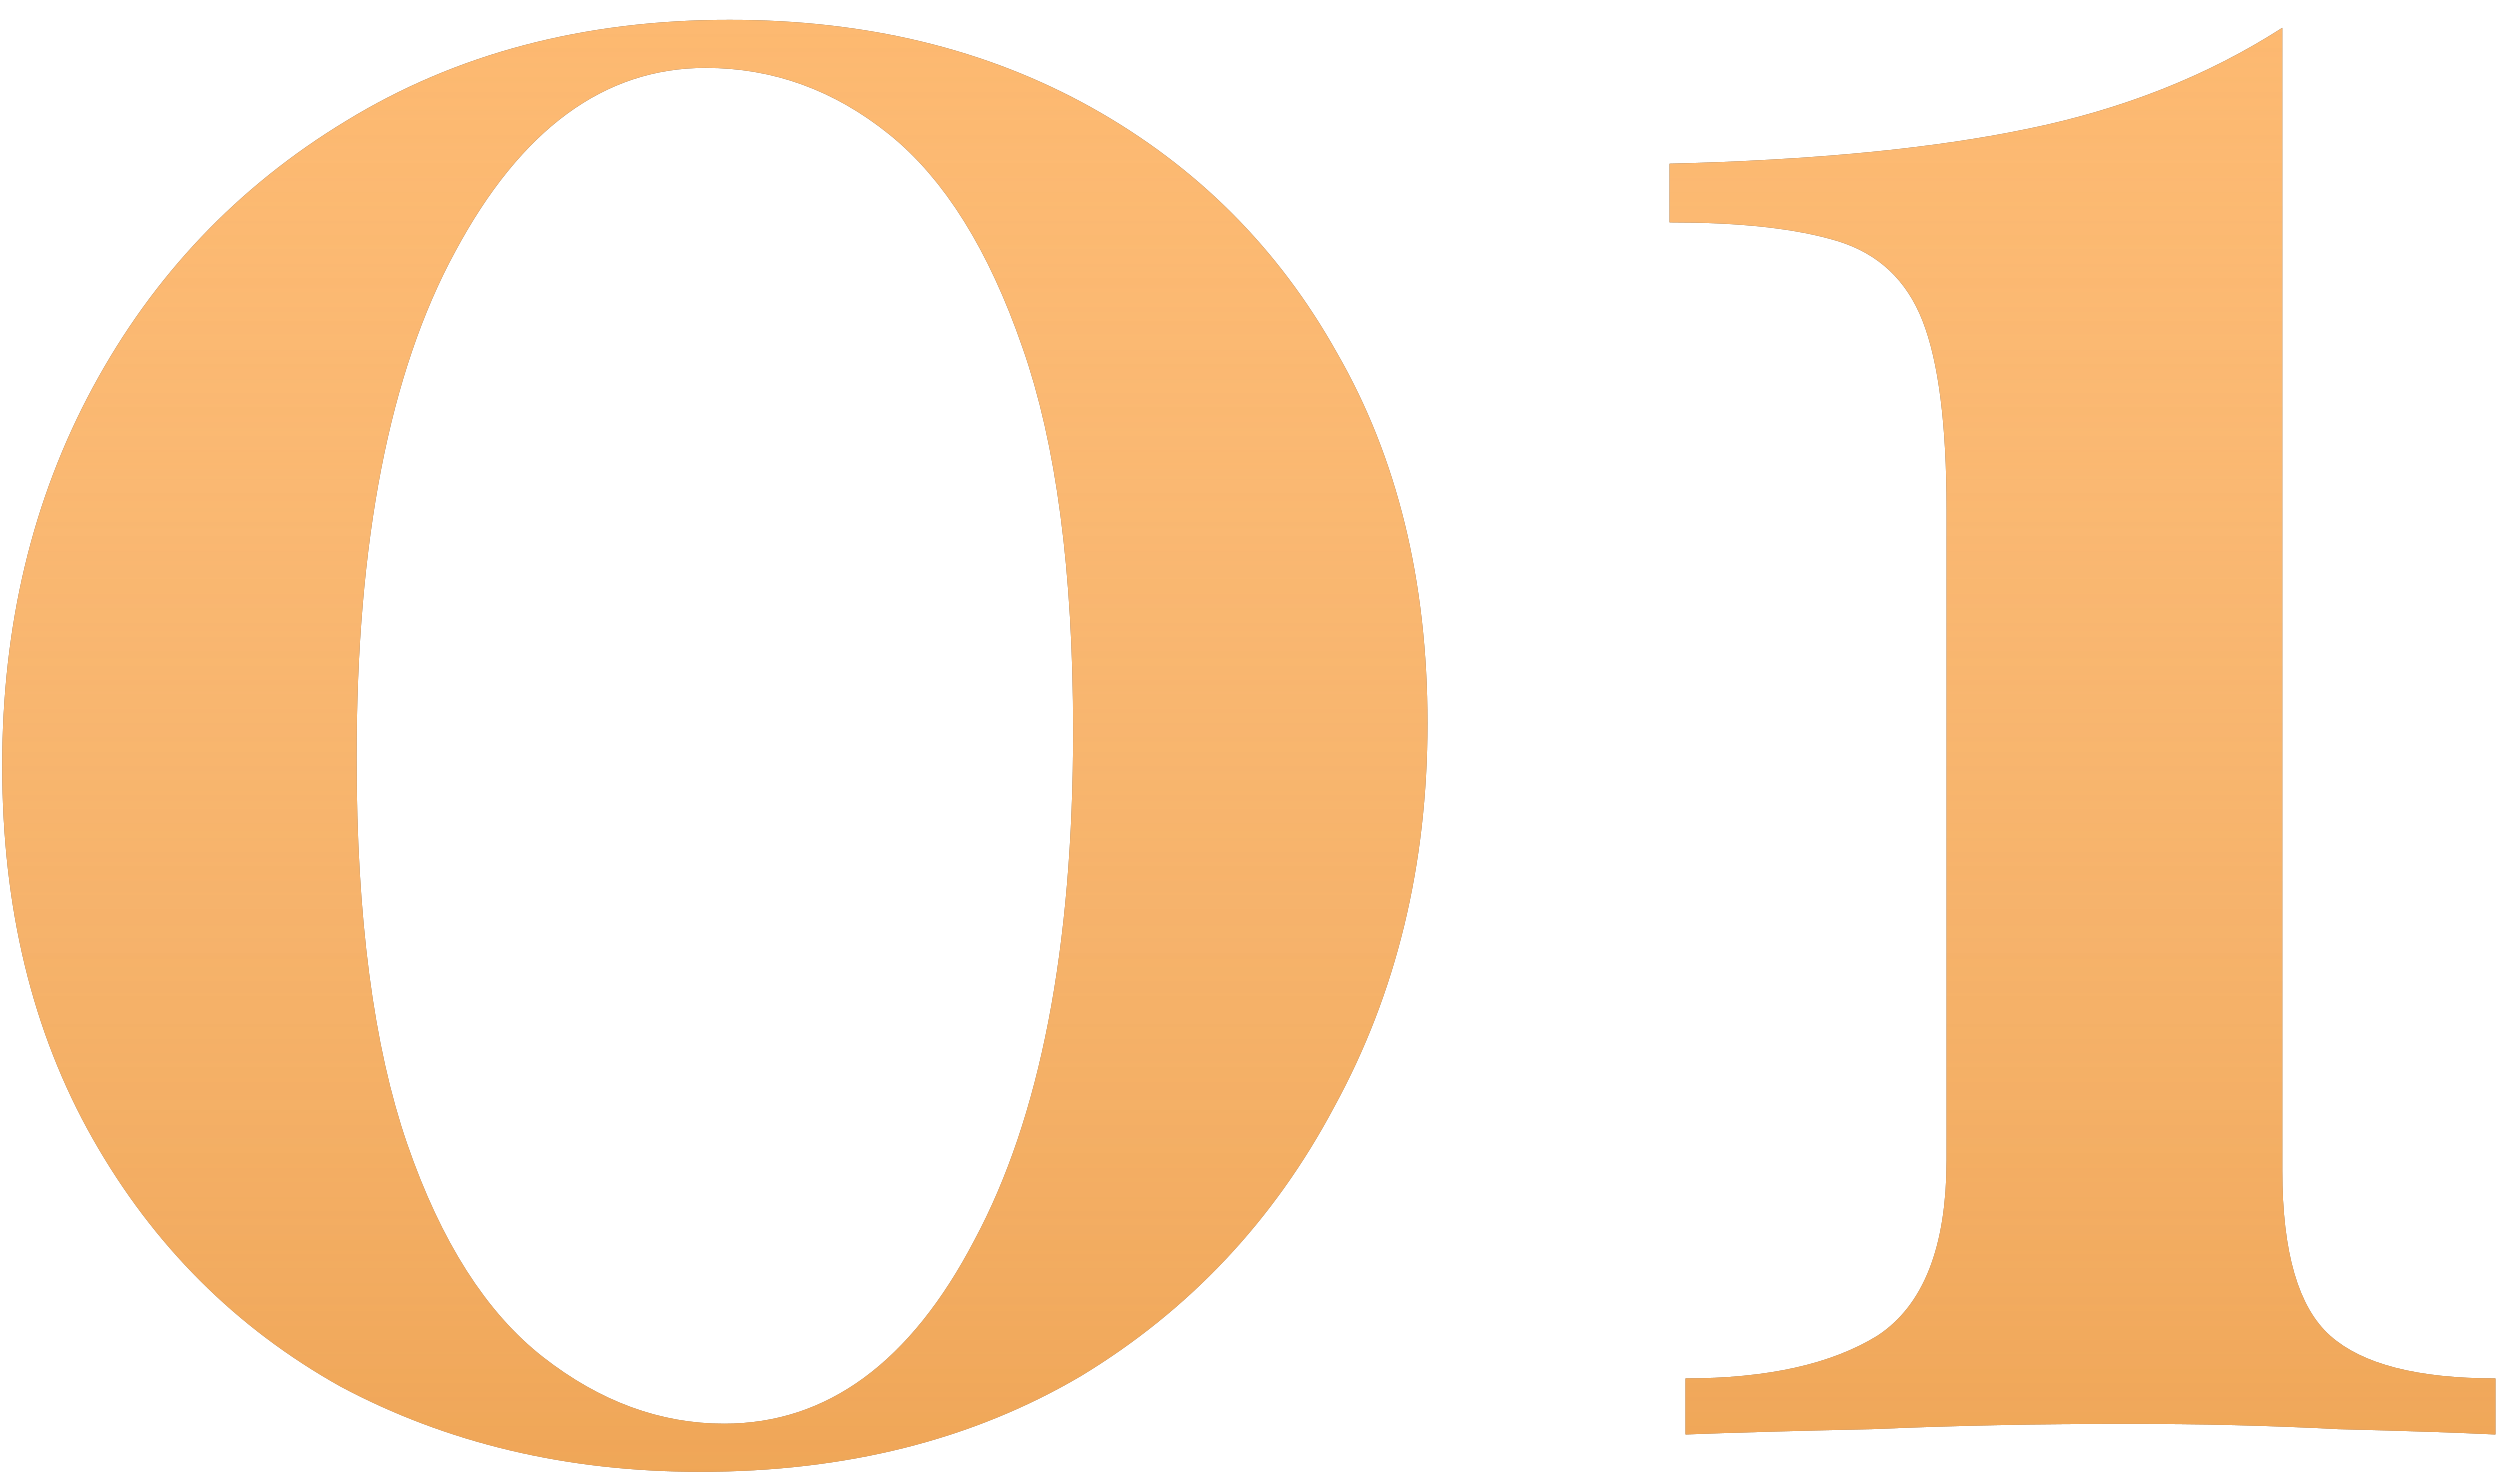 <?xml version="1.0" encoding="UTF-8"?> <svg xmlns="http://www.w3.org/2000/svg" width="122" height="72" viewBox="0 0 122 72" fill="none"> <path d="M35.6 0.97C42.273 0.97 48.166 2.4 53.28 5.26C58.393 8.12 62.38 12.106 65.24 17.22C68.186 22.333 69.66 28.356 69.66 35.29C69.66 42.223 68.143 48.463 65.11 54.01C62.163 59.556 58.047 63.933 52.76 67.14C47.473 70.26 41.276 71.82 34.17 71.82C27.67 71.82 21.82 70.433 16.62 67.66C11.507 64.8 7.477 60.77 4.53 55.57C1.583 50.37 0.11 44.303 0.11 37.37C0.11 30.523 1.583 24.37 4.53 18.91C7.477 13.45 11.593 9.116 16.88 5.91C22.253 2.616 28.493 0.97 35.6 0.97ZM34.43 3.31C29.49 3.31 25.416 6.3 22.21 12.28C19.003 18.173 17.4 26.406 17.4 36.98C17.4 44.78 18.223 51.063 19.87 55.83C21.517 60.596 23.727 64.063 26.5 66.23C29.273 68.396 32.22 69.48 35.34 69.48C40.367 69.48 44.44 66.49 47.56 60.51C50.767 54.53 52.37 46.253 52.37 35.68C52.37 27.88 51.547 21.64 49.9 16.96C48.253 12.193 46.087 8.726 43.4 6.56C40.713 4.393 37.723 3.31 34.43 3.31Z" fill="#6B635B"></path> <path d="M35.6 0.97C42.273 0.97 48.166 2.4 53.28 5.26C58.393 8.12 62.38 12.106 65.24 17.22C68.186 22.333 69.66 28.356 69.66 35.29C69.66 42.223 68.143 48.463 65.11 54.01C62.163 59.556 58.047 63.933 52.76 67.14C47.473 70.26 41.276 71.82 34.17 71.82C27.67 71.82 21.82 70.433 16.62 67.66C11.507 64.8 7.477 60.77 4.53 55.57C1.583 50.37 0.11 44.303 0.11 37.37C0.11 30.523 1.583 24.37 4.53 18.91C7.477 13.45 11.593 9.116 16.88 5.91C22.253 2.616 28.493 0.97 35.6 0.97ZM34.43 3.31C29.49 3.31 25.416 6.3 22.21 12.28C19.003 18.173 17.4 26.406 17.4 36.98C17.4 44.78 18.223 51.063 19.87 55.83C21.517 60.596 23.727 64.063 26.5 66.23C29.273 68.396 32.22 69.48 35.34 69.48C40.367 69.48 44.44 66.49 47.56 60.51C50.767 54.53 52.37 46.253 52.37 35.68C52.37 27.88 51.547 21.64 49.9 16.96C48.253 12.193 46.087 8.726 43.4 6.56C40.713 4.393 37.723 3.31 34.43 3.31Z" fill="#FFAE58"></path> <path d="M35.6 0.97C42.273 0.97 48.166 2.4 53.28 5.26C58.393 8.12 62.38 12.106 65.24 17.22C68.186 22.333 69.66 28.356 69.66 35.29C69.66 42.223 68.143 48.463 65.11 54.01C62.163 59.556 58.047 63.933 52.76 67.14C47.473 70.26 41.276 71.82 34.17 71.82C27.67 71.82 21.82 70.433 16.62 67.66C11.507 64.8 7.477 60.77 4.53 55.57C1.583 50.37 0.11 44.303 0.11 37.37C0.11 30.523 1.583 24.37 4.53 18.91C7.477 13.45 11.593 9.116 16.88 5.91C22.253 2.616 28.493 0.97 35.6 0.97ZM34.43 3.31C29.49 3.31 25.416 6.3 22.21 12.28C19.003 18.173 17.4 26.406 17.4 36.98C17.4 44.78 18.223 51.063 19.87 55.83C21.517 60.596 23.727 64.063 26.5 66.23C29.273 68.396 32.22 69.48 35.34 69.48C40.367 69.48 44.44 66.49 47.56 60.51C50.767 54.53 52.37 46.253 52.37 35.68C52.37 27.88 51.547 21.64 49.9 16.96C48.253 12.193 46.087 8.726 43.4 6.56C40.713 4.393 37.723 3.31 34.43 3.31Z" fill="url(#paint0_linear_293_3)" fill-opacity="0.7"></path> <path d="M111.375 1.36V57.13C111.375 61.116 112.155 63.803 113.715 65.19C115.275 66.576 117.961 67.27 121.775 67.27V70C120.041 69.913 117.485 69.826 114.105 69.74C110.811 69.566 107.388 69.48 103.835 69.48C99.501 69.48 95.341 69.566 91.355 69.74C87.455 69.826 84.421 69.913 82.255 70V67.27C86.241 67.27 89.361 66.576 91.615 65.19C93.868 63.716 94.995 60.856 94.995 56.61V24.89C94.995 20.73 94.605 17.653 93.825 15.66C93.045 13.666 91.658 12.366 89.665 11.76C87.671 11.153 84.941 10.85 81.475 10.85V7.99C88.495 7.816 94.301 7.253 98.895 6.3C103.575 5.346 107.735 3.7 111.375 1.36Z" fill="#6B635B"></path> <path d="M111.375 1.36V57.13C111.375 61.116 112.155 63.803 113.715 65.19C115.275 66.576 117.961 67.27 121.775 67.27V70C120.041 69.913 117.485 69.826 114.105 69.74C110.811 69.566 107.388 69.48 103.835 69.48C99.501 69.48 95.341 69.566 91.355 69.74C87.455 69.826 84.421 69.913 82.255 70V67.27C86.241 67.27 89.361 66.576 91.615 65.19C93.868 63.716 94.995 60.856 94.995 56.61V24.89C94.995 20.73 94.605 17.653 93.825 15.66C93.045 13.666 91.658 12.366 89.665 11.76C87.671 11.153 84.941 10.85 81.475 10.85V7.99C88.495 7.816 94.301 7.253 98.895 6.3C103.575 5.346 107.735 3.7 111.375 1.36Z" fill="#FFAE58"></path> <path d="M111.375 1.36V57.13C111.375 61.116 112.155 63.803 113.715 65.19C115.275 66.576 117.961 67.27 121.775 67.27V70C120.041 69.913 117.485 69.826 114.105 69.74C110.811 69.566 107.388 69.48 103.835 69.48C99.501 69.48 95.341 69.566 91.355 69.74C87.455 69.826 84.421 69.913 82.255 70V67.27C86.241 67.27 89.361 66.576 91.615 65.19C93.868 63.716 94.995 60.856 94.995 56.61V24.89C94.995 20.73 94.605 17.653 93.825 15.66C93.045 13.666 91.658 12.366 89.665 11.76C87.671 11.153 84.941 10.85 81.475 10.85V7.99C88.495 7.816 94.301 7.253 98.895 6.3C103.575 5.346 107.735 3.7 111.375 1.36Z" fill="url(#paint1_linear_293_3)" fill-opacity="0.7"></path> <defs> <linearGradient id="paint0_linear_293_3" x1="60" y1="-40" x2="60" y2="85" gradientUnits="userSpaceOnUse"> <stop stop-color="white" stop-opacity="0"></stop> <stop offset="1" stop-color="#E39643"></stop> </linearGradient> <linearGradient id="paint1_linear_293_3" x1="60" y1="-40" x2="60" y2="85" gradientUnits="userSpaceOnUse"> <stop stop-color="white" stop-opacity="0"></stop> <stop offset="1" stop-color="#E39643"></stop> </linearGradient> </defs> </svg> 